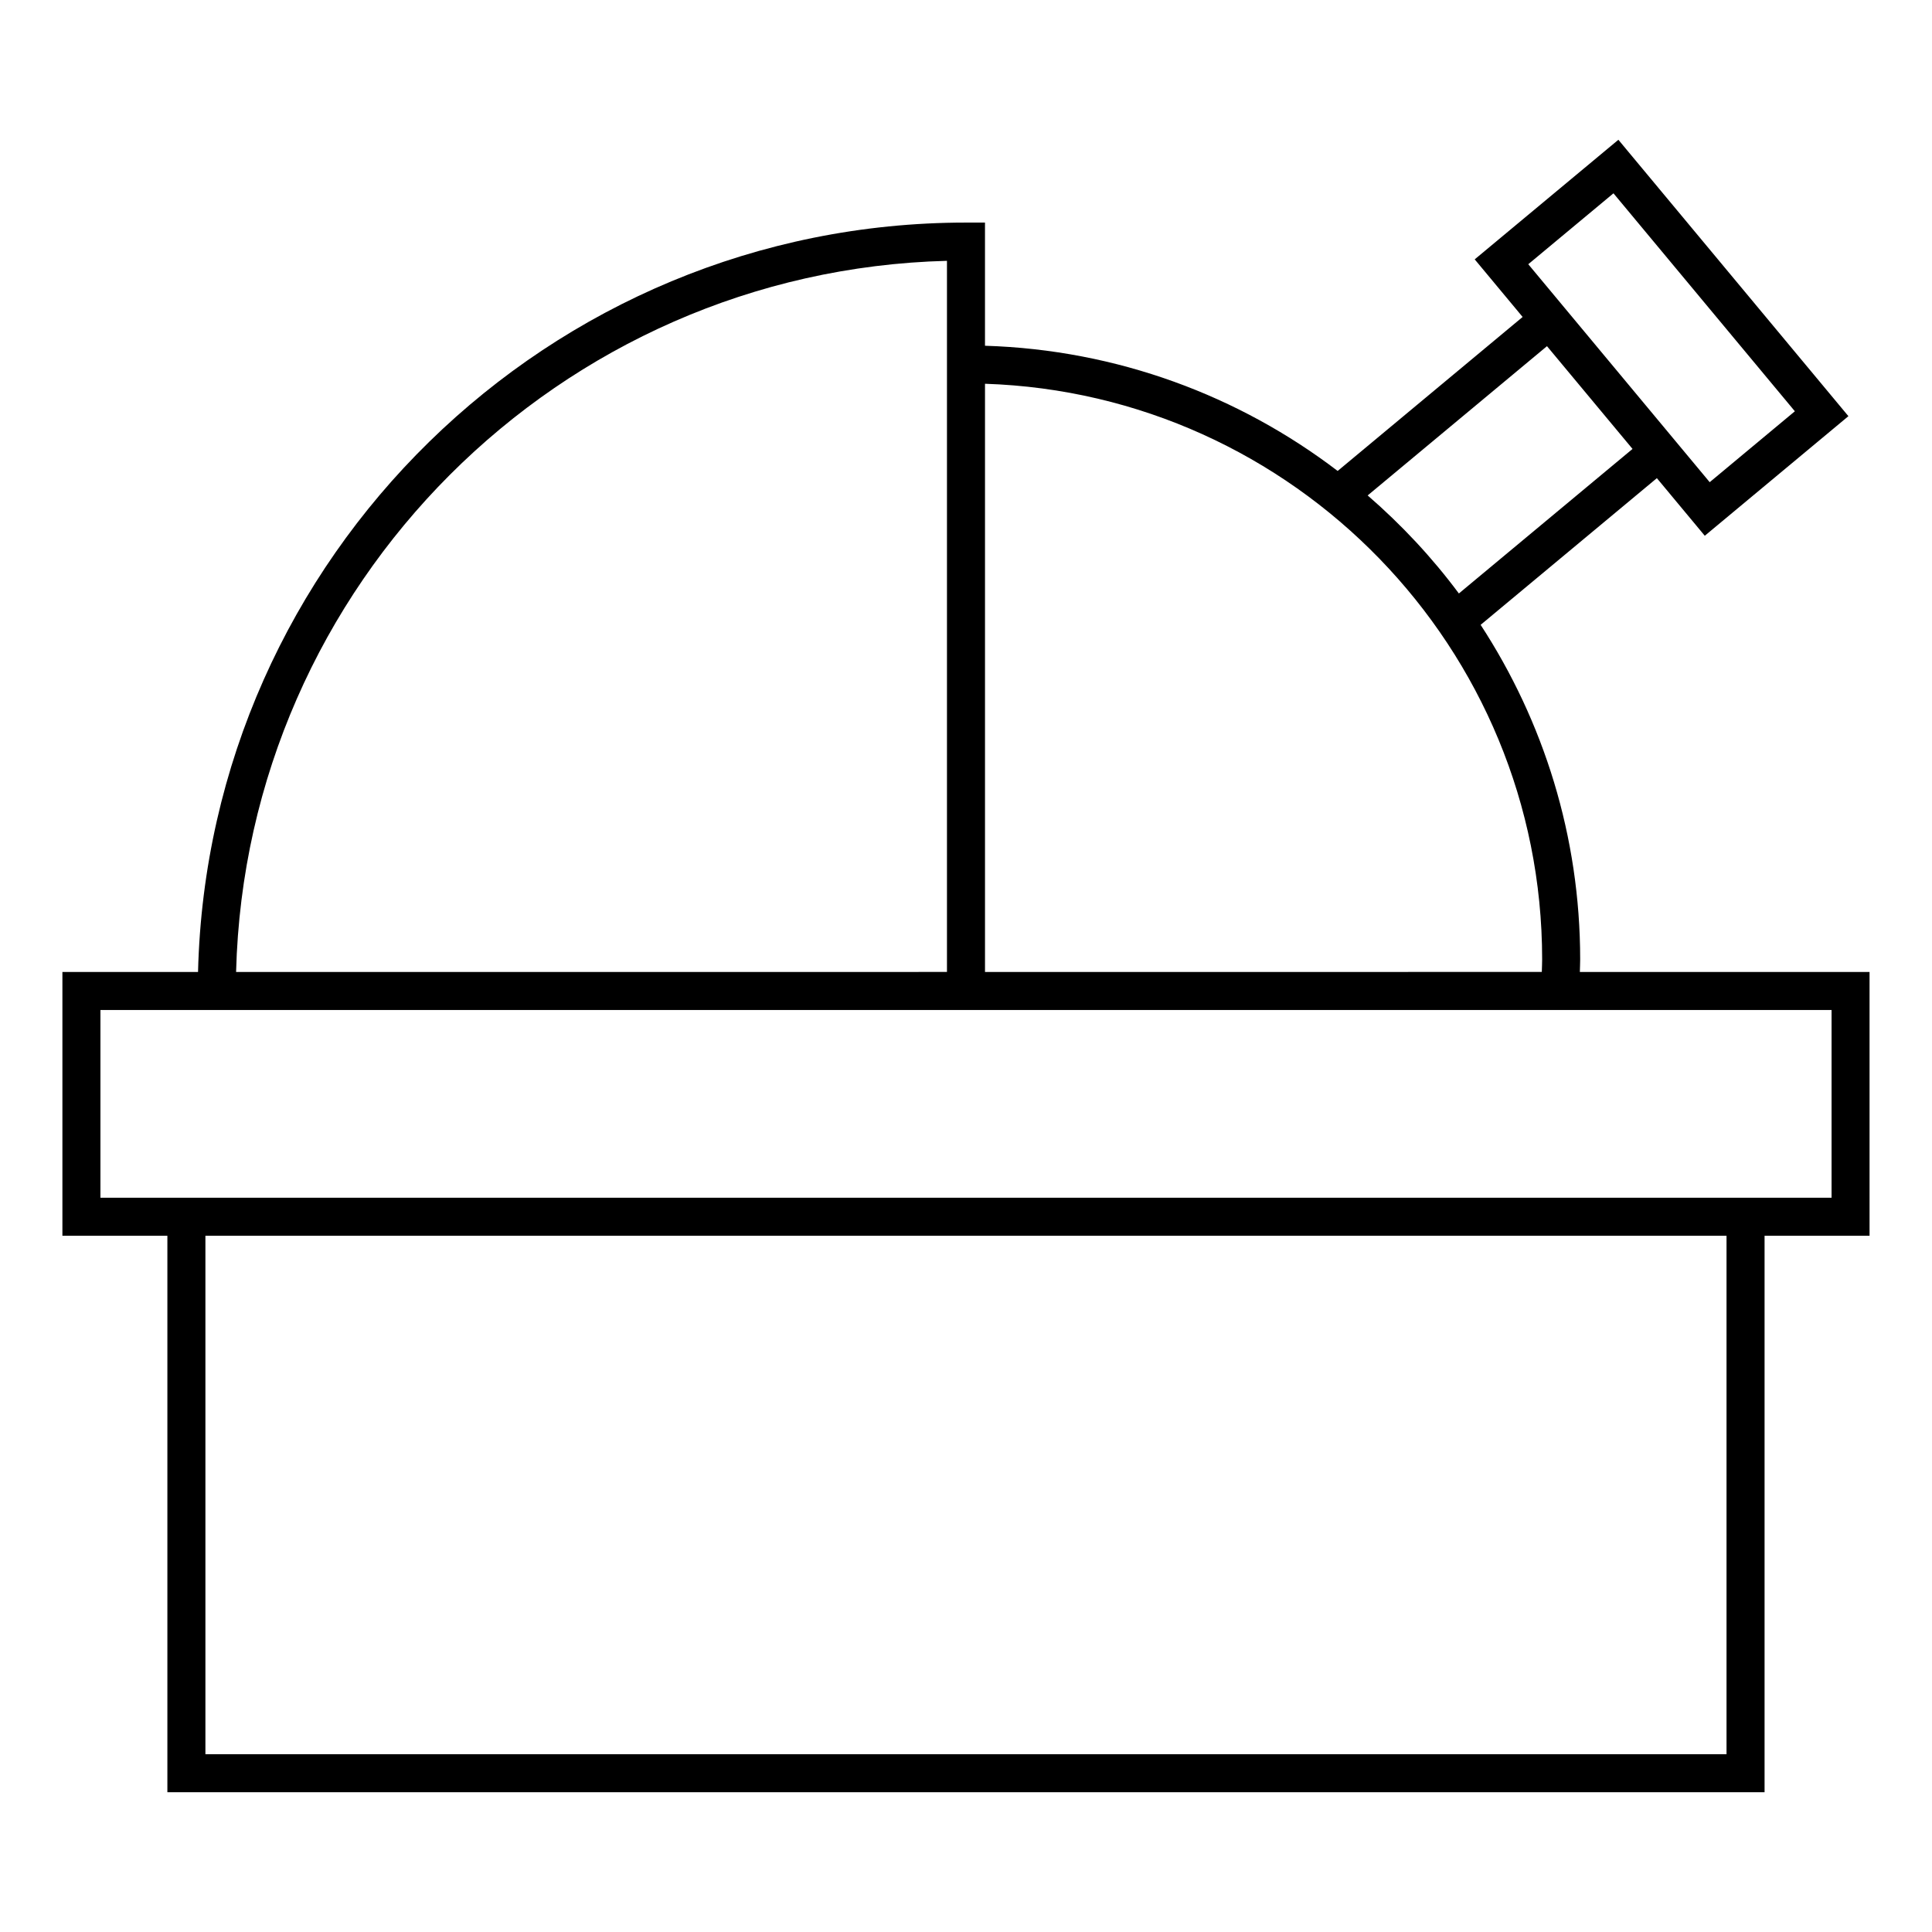 <?xml version="1.0" encoding="UTF-8"?>
<!-- Uploaded to: SVG Repo, www.svgrepo.com, Generator: SVG Repo Mixer Tools -->
<svg fill="#000000" width="800px" height="800px" version="1.1" viewBox="144 144 512 512" xmlns="http://www.w3.org/2000/svg">
 <path d="m639.45 401.58h-76.773c0.02-1.102 0.086-2.203 0.086-3.309 0-32.691-9.723-63.141-26.379-88.68l46.703-38.875 12.699 15.266 38.062-31.691-60.961-73.25-38.074 31.691 12.699 15.266-49.02 40.809c-26.121-19.922-58.41-32.105-93.461-33.18v-32.641h-5.039c-110.59 0-200.81 88.637-203.51 198.6h-35.945v69.898h27.82v147.47h423.27v-147.47h27.824zm-67.863-206.35 48.07 57.762-22.57 18.793-48.078-57.762zm-17.621 40.508 22.672 27.234-46.02 38.305c-7.082-9.523-15.215-18.219-24.172-25.98zm-1.281 162.53c0 1.109-0.066 2.207-0.09 3.309l-147.56 0.004v-155.88c81.867 2.676 147.65 70.062 147.65 152.57zm-157.73-185.14v188.45l-188.39 0.004c2.644-102.73 85.668-185.81 188.39-188.46zm206.59 395.75h-403.11v-137.39h403.11zm27.828-147.47h-458.76v-49.746h458.77v49.746z"/>
</svg>